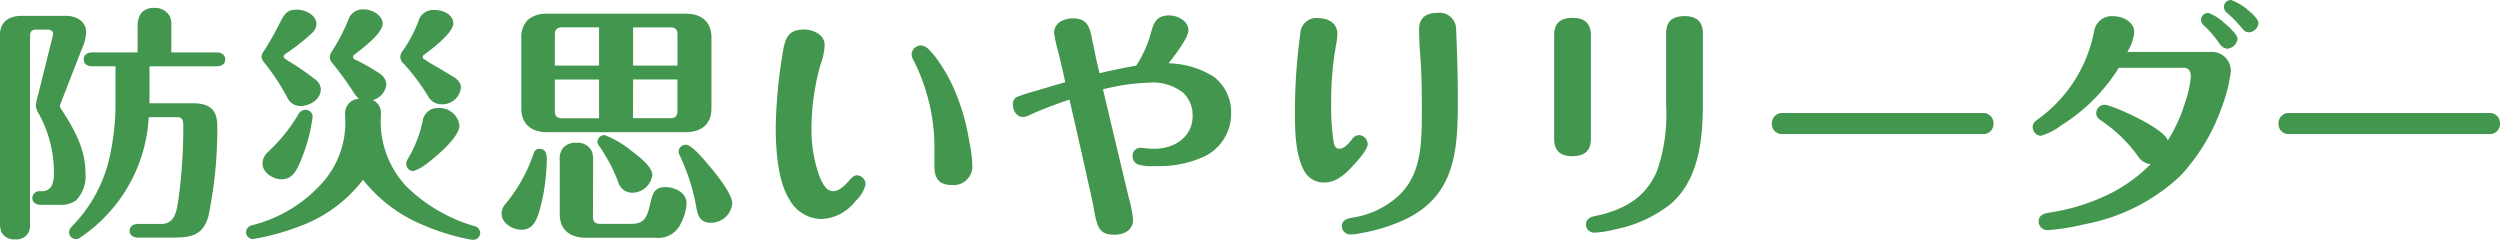 <svg xmlns="http://www.w3.org/2000/svg" width="261.768" height="25.116" viewBox="0 0 261.768 25.116">
  <path id="result_type_kindness_sp" d="M-115.18-15.912h7.046c.468,0,.884-.208.884-.728,0-.494-.416-.728-.884-.728h-4.758v-2.938a1.827,1.827,0,0,0-.156-.832,1.716,1.716,0,0,0-1.612-.884,1.72,1.72,0,0,0-1.4.546,2.57,2.57,0,0,0-.364,1.482v2.626h-4.758c-.468,0-.884.234-.884.728,0,.52.416.728.884.728h2.444v4.394a26.131,26.131,0,0,1-.572,4.914A14.9,14.9,0,0,1-123.188.728c-.286.312-.416.468-.416.754a.727.727,0,0,0,.754.7.621.621,0,0,0,.364-.13,16.223,16.223,0,0,0,7.228-12.636h2.964c.65,0,.65.468.65.962a53.956,53.956,0,0,1-.546,7.93c-.182,1.2-.468,2.288-1.768,2.288h-2.418c-.442,0-.884.208-.884.728,0,.494.442.7.884.7h3.458c1.9,0,3.3-.1,3.9-2.21a44.423,44.423,0,0,0,.936-9.516c0-1.768-.91-2.34-2.574-2.34h-4.524ZM-130.832.494a2.661,2.661,0,0,0,.13.91,1.459,1.459,0,0,0,1.43.806,1.483,1.483,0,0,0,1.3-.52,1.578,1.578,0,0,0,.286-1.04V-19.058c0-.52.182-.7.7-.7h1.118c.26,0,.6.1.6.442a3.241,3.241,0,0,1-.1.468l-1.482,5.954a6.276,6.276,0,0,0-.234,1.066,1.909,1.909,0,0,0,.312.884A12.7,12.7,0,0,1-125.19-5.1v.286a3.252,3.252,0,0,1-.234,1.43,1.165,1.165,0,0,1-1.144.546h-.1a.735.735,0,0,0-.78.7c0,.52.442.728.884.728h1.9a2.777,2.777,0,0,0,1.768-.442,3.566,3.566,0,0,0,1.014-2.834c0-2.34-.91-4.238-2.5-6.682a1.49,1.49,0,0,1-.182-.338,1.116,1.116,0,0,1,.1-.364l2.236-5.746a4.614,4.614,0,0,0,.416-1.664c0-1.17-1.066-1.716-2.106-1.716h-4.628c-1.274,0-2.288.572-2.288,1.976Zm37.6-13a1.5,1.5,0,0,0-1.456,1.69v.26A9.428,9.428,0,0,1-97.006-3.8a14.6,14.6,0,0,1-7.41,4.524.774.774,0,0,0-.65.728.722.722,0,0,0,.7.728,25.931,25.931,0,0,0,5.07-1.4A14.711,14.711,0,0,0-92.82-4.03,15.487,15.487,0,0,0-86.346.78a22.978,22.978,0,0,0,4.42,1.378,4.826,4.826,0,0,0,.676.1.74.74,0,0,0,.7-.728A.777.777,0,0,0-81.2.806,16.779,16.779,0,0,1-88.322-3.38a9.906,9.906,0,0,1-2.626-7.384v-.182a1.455,1.455,0,0,0-.858-1.43,1.911,1.911,0,0,0,1.43-1.638,1.506,1.506,0,0,0-.754-1.17,18.515,18.515,0,0,0-2.522-1.43c-.156-.078-.208-.13-.208-.26a.353.353,0,0,1,.156-.286c.832-.6,2.938-2.236,2.938-3.2,0-.936-1.144-1.508-1.95-1.508a1.587,1.587,0,0,0-1.664,1.144,20.722,20.722,0,0,1-1.664,3.2,1.193,1.193,0,0,0-.26.65,1,1,0,0,0,.286.65,32.8,32.8,0,0,1,2.262,3.12A2.331,2.331,0,0,0-93.236-12.506Zm-4-.988a1.4,1.4,0,0,0-.624-1.066,30.393,30.393,0,0,0-2.834-1.95c-.364-.234-.442-.312-.442-.442s.182-.26.416-.416a20.324,20.324,0,0,0,2.5-1.976,1.484,1.484,0,0,0,.52-.962c0-.988-1.17-1.534-2.028-1.534-.962,0-1.248.312-1.742,1.248a30.292,30.292,0,0,1-1.69,3.016,1.149,1.149,0,0,0-.286.624.887.887,0,0,0,.26.624A24.6,24.6,0,0,1-100.8-12.74a1.553,1.553,0,0,0,1.456.988C-98.41-11.752-97.24-12.454-97.24-13.494Zm14.664-.156c0-.494-.26-.858-.936-1.248-.52-.312-.988-.6-1.378-.832-.52-.286-1.092-.624-1.586-.962a.225.225,0,0,1-.1-.182c0-.13.052-.182.156-.26.91-.676,3.042-2.288,3.042-3.276,0-.962-1.144-1.4-1.95-1.4a1.618,1.618,0,0,0-1.716,1.222A13.85,13.85,0,0,1-88.686-17.5a1.084,1.084,0,0,0-.234.624,1.022,1.022,0,0,0,.39.728,21.336,21.336,0,0,1,2.574,3.458,1.578,1.578,0,0,0,1.378.754A1.939,1.939,0,0,0-82.576-13.65Zm-4.966,8.71a5.252,5.252,0,0,0,1.534-.884c.936-.728,3.276-2.678,3.276-3.9a2.107,2.107,0,0,0-2.184-1.82,1.569,1.569,0,0,0-1.664,1.352A12.727,12.727,0,0,1-88.114-6.24a1.053,1.053,0,0,0-.182.546A.755.755,0,0,0-87.542-4.94Zm-15.808-.78c0,.962,1.118,1.638,2,1.638,1.17,0,1.612-1.014,2-1.95a17.84,17.84,0,0,0,1.248-4.6.749.749,0,0,0-.754-.728.863.863,0,0,0-.754.494,17.3,17.3,0,0,1-3.12,3.874A1.725,1.725,0,0,0-103.35-5.72Zm29.8-15.7a2.973,2.973,0,0,0-2.028.65,2.506,2.506,0,0,0-.676,1.846v7.41c0,1.69,1.092,2.5,2.7,2.5h14.508c1.612,0,2.7-.806,2.7-2.5v-7.41c0-1.69-1.092-2.5-2.7-2.5Zm5.434,5.434h-4.628v-3.224c0-.546.234-.78.754-.78h3.874Zm3.562,0v-4h3.9c.546,0,.754.234.754.78v3.224Zm-3.562,1.456v4.056h-3.874c-.52,0-.754-.208-.754-.754v-3.3Zm3.562,0H-59.9v3.3c0,.52-.208.754-.754.754h-3.9Zm-3.718,6.526a.67.67,0,0,0,.156.416,17.482,17.482,0,0,1,2,3.77,1.529,1.529,0,0,0,1.456,1.144A2.138,2.138,0,0,0-62.53-4.524c0-.858-1.3-1.872-2.236-2.574A10.034,10.034,0,0,0-67.522-8.71.745.745,0,0,0-68.276-8.008Zm-.468,1.872a2.428,2.428,0,0,0-.13-.884A1.633,1.633,0,0,0-70.486-7.9a1.7,1.7,0,0,0-1.4.546,1.723,1.723,0,0,0-.338,1.17v5.72c0,1.69,1.092,2.5,2.7,2.5h7.28a2.567,2.567,0,0,0,2.652-1.4,5.173,5.173,0,0,0,.65-2.21c0-1.118-1.248-1.69-2.236-1.69-1.118,0-1.326.7-1.534,1.586-.312,1.378-.546,2.262-1.95,2.262H-67.99c-.52,0-.754-.234-.754-.754ZM-54.158-1.56c0-1.014-1.794-3.224-2.47-4C-57.1-6.136-58.422-7.7-58.994-7.7a.751.751,0,0,0-.78.7.8.8,0,0,0,.1.39A21.21,21.21,0,0,1-57.9-1.014c.156.858.494,1.482,1.456,1.482A2.23,2.23,0,0,0-54.158-1.56ZM-76.232,1.2c1.17,0,1.586-.962,1.872-1.95a20.752,20.752,0,0,0,.78-5.512c0-.52-.156-1.014-.78-1.014-.364,0-.494.208-.624.572a16.629,16.629,0,0,1-2.834,5.1,1.644,1.644,0,0,0-.494,1.118C-78.312.52-77.168,1.2-76.232,1.2ZM-41.08-4.5c-.26,0-.494.13-.832.546-.39.442-1.014,1.118-1.69,1.118-.858,0-1.3-1.2-1.534-1.872a14.319,14.319,0,0,1-.728-4.68,24.692,24.692,0,0,1,.962-6.76,6.473,6.473,0,0,0,.416-1.976c0-1.118-1.2-1.638-2.184-1.638-1.612,0-1.95.91-2.184,2.314a52.812,52.812,0,0,0-.754,7.826c0,2.288.182,5.694,1.43,7.644A3.879,3.879,0,0,0-44.72.078a4.785,4.785,0,0,0,3.458-1.872A3.476,3.476,0,0,0-40.2-3.536.946.946,0,0,0-41.08-4.5Zm5.694-12.688a1.638,1.638,0,0,0,.26.754,20.2,20.2,0,0,1,2.132,9.464v1.482c0,1.222.416,2,1.768,2a1.966,1.966,0,0,0,2.21-1.924,14.461,14.461,0,0,0-.338-2.7,22.253,22.253,0,0,0-1.274-4.68,17.3,17.3,0,0,0-2-3.744,7.85,7.85,0,0,0-.832-1.014,1.473,1.473,0,0,0-.91-.546A1,1,0,0,0-35.386-17.186Zm20.046,3.692a21.264,21.264,0,0,1,4.784-.7A5.131,5.131,0,0,1-6.89-13.1a3.32,3.32,0,0,1,.936,2.366c0,2.236-1.924,3.458-4,3.458a8.081,8.081,0,0,1-1.118-.078,2.1,2.1,0,0,0-.39-.026.823.823,0,0,0-.78.884.877.877,0,0,0,.572.858,4.323,4.323,0,0,0,1.43.182h.754a11.3,11.3,0,0,0,4.264-.806A4.962,4.962,0,0,0-1.924-11a4.68,4.68,0,0,0-1.82-3.822,9.227,9.227,0,0,0-4.732-1.4c.546-.7,2.08-2.652,2.08-3.458,0-1.014-1.17-1.56-2.028-1.56-1.17,0-1.56.624-1.846,1.638a12.148,12.148,0,0,1-1.586,3.614c-1.3.234-2.574.494-3.848.806-.312-1.274-.572-2.548-.832-3.848-.26-1.2-.6-1.9-1.976-1.9-.936,0-1.95.468-1.95,1.534a14.8,14.8,0,0,0,.416,1.9c.312,1.222.65,2.756.754,3.25-1.014.286-2.054.6-3.094.91a18.1,18.1,0,0,0-2,.65.822.822,0,0,0-.39.754c0,.624.364,1.326,1.04,1.326a1.84,1.84,0,0,0,.832-.26c1.326-.6,2.678-1.092,4.056-1.56.676,2.964,1.378,6.032,2.054,9.1.156.676.312,1.352.442,2.054.39,2.158.546,2.99,2.184,2.99,1.04,0,1.976-.442,1.976-1.612a13.417,13.417,0,0,0-.442-2.236C-13.546-5.928-14.43-9.646-15.34-13.494Zm35-8.008c-1.144,0-1.9.494-1.9,1.69,0,.962.052,1.976.13,2.886.13,1.69.156,3.744.156,5.642,0,3.406-.052,6.474-2.21,8.71A9.2,9.2,0,0,1,10.686-.052c-.494.078-1.014.286-1.014.884a.883.883,0,0,0,.988.858,5.269,5.269,0,0,0,1.118-.156A17.482,17.482,0,0,0,16.64-.052c5.1-2.626,5.174-7.54,5.174-12.584,0-2.418-.078-4.81-.182-7.228A1.723,1.723,0,0,0,19.656-21.5ZM7.2-20.956A1.665,1.665,0,0,0,5.33-19.37,58.383,58.383,0,0,0,4.758-11.1c0,1.9.026,4.29.91,6.032A2.336,2.336,0,0,0,7.826-3.744c1.4,0,2.418-1.092,3.276-2.054.39-.416,1.274-1.43,1.274-1.976a.979.979,0,0,0-.884-.936.941.941,0,0,0-.78.468c-.494.624-.884.962-1.326.962s-.546-.494-.6-.858a24.041,24.041,0,0,1-.234-3.874,33.815,33.815,0,0,1,.494-6.058A6.827,6.827,0,0,0,9.2-19.318C9.2-20.436,8.216-20.956,7.2-20.956Zm40.274,1.612c0-1.248-.676-1.82-1.9-1.82-1.274,0-1.95.52-1.95,1.82v7.514a17.885,17.885,0,0,1-.962,6.89c-.988,2.314-2.834,3.952-6.474,4.706-.52.1-.962.338-.962.91a.86.86,0,0,0,.858.832,11.058,11.058,0,0,0,2.288-.364,13.532,13.532,0,0,0,5.772-2.678c2.99-2.626,3.328-6.916,3.328-10.634Zm-11.726.182c0-1.248-.676-1.82-1.9-1.82-1.274,0-1.95.52-1.95,1.82V-8.32c0,1.248.65,1.82,1.9,1.82,1.274,0,1.95-.546,1.95-1.846Zm20.02,8.138A1.067,1.067,0,0,0,54.7-9.906,1.045,1.045,0,0,0,55.77-8.814H76.8A1.051,1.051,0,0,0,77.9-9.906a1.067,1.067,0,0,0-1.066-1.118Zm47.008-11.83a.749.749,0,0,0-.754.728.883.883,0,0,0,.364.65,13.1,13.1,0,0,1,1.456,1.482c.234.286.416.52.806.52a1.023,1.023,0,0,0,.988-.988c0-.312-.416-.78-1.04-1.3A5.645,5.645,0,0,0,102.778-22.854ZM100.412-21.5a.751.751,0,0,0-.78.7.813.813,0,0,0,.338.65,10.232,10.232,0,0,1,1.43,1.638c.234.338.52.754,1.014.754a1.187,1.187,0,0,0,1.04-1.04c0-.442-1.014-1.352-1.456-1.716A4.915,4.915,0,0,0,100.412-21.5ZM94.354-5.668A16.2,16.2,0,0,1,90.3-2.678,21.54,21.54,0,0,1,83.616-.572c-.494.078-.988.312-.988.884a.923.923,0,0,0,.962.936A24.134,24.134,0,0,0,87.438.624,19.9,19.9,0,0,0,97.5-4.472a20.625,20.625,0,0,0,4.394-7.41,15.382,15.382,0,0,0,.858-3.536,1.97,1.97,0,0,0-2-2H91.91a4.55,4.55,0,0,0,.728-2.054c0-1.144-1.248-1.69-2.262-1.69a1.859,1.859,0,0,0-1.924,1.508A14.81,14.81,0,0,1,82.6-10.4c-.286.208-.6.442-.6.832a.933.933,0,0,0,.832.936,6.273,6.273,0,0,0,2.158-1.092,18.828,18.828,0,0,0,6.032-6.032h6.812c.52,0,.728.416.728.884A9.893,9.893,0,0,1,98.02-12.3a16.607,16.607,0,0,1-1.872,4.16c-.338-1.3-5.876-3.744-6.63-3.744A.871.871,0,0,0,88.66-11c0,.39.234.572.52.78A14.947,14.947,0,0,1,93.028-6.5,1.757,1.757,0,0,0,94.354-5.668Zm14.456-5.356a1.067,1.067,0,0,0-1.066,1.118,1.045,1.045,0,0,0,1.066,1.092h21.034a1.051,1.051,0,0,0,1.092-1.092,1.067,1.067,0,0,0-1.066-1.118Z" transform="translate(130.832 22.854)" fill="#43964e"/>
</svg>
